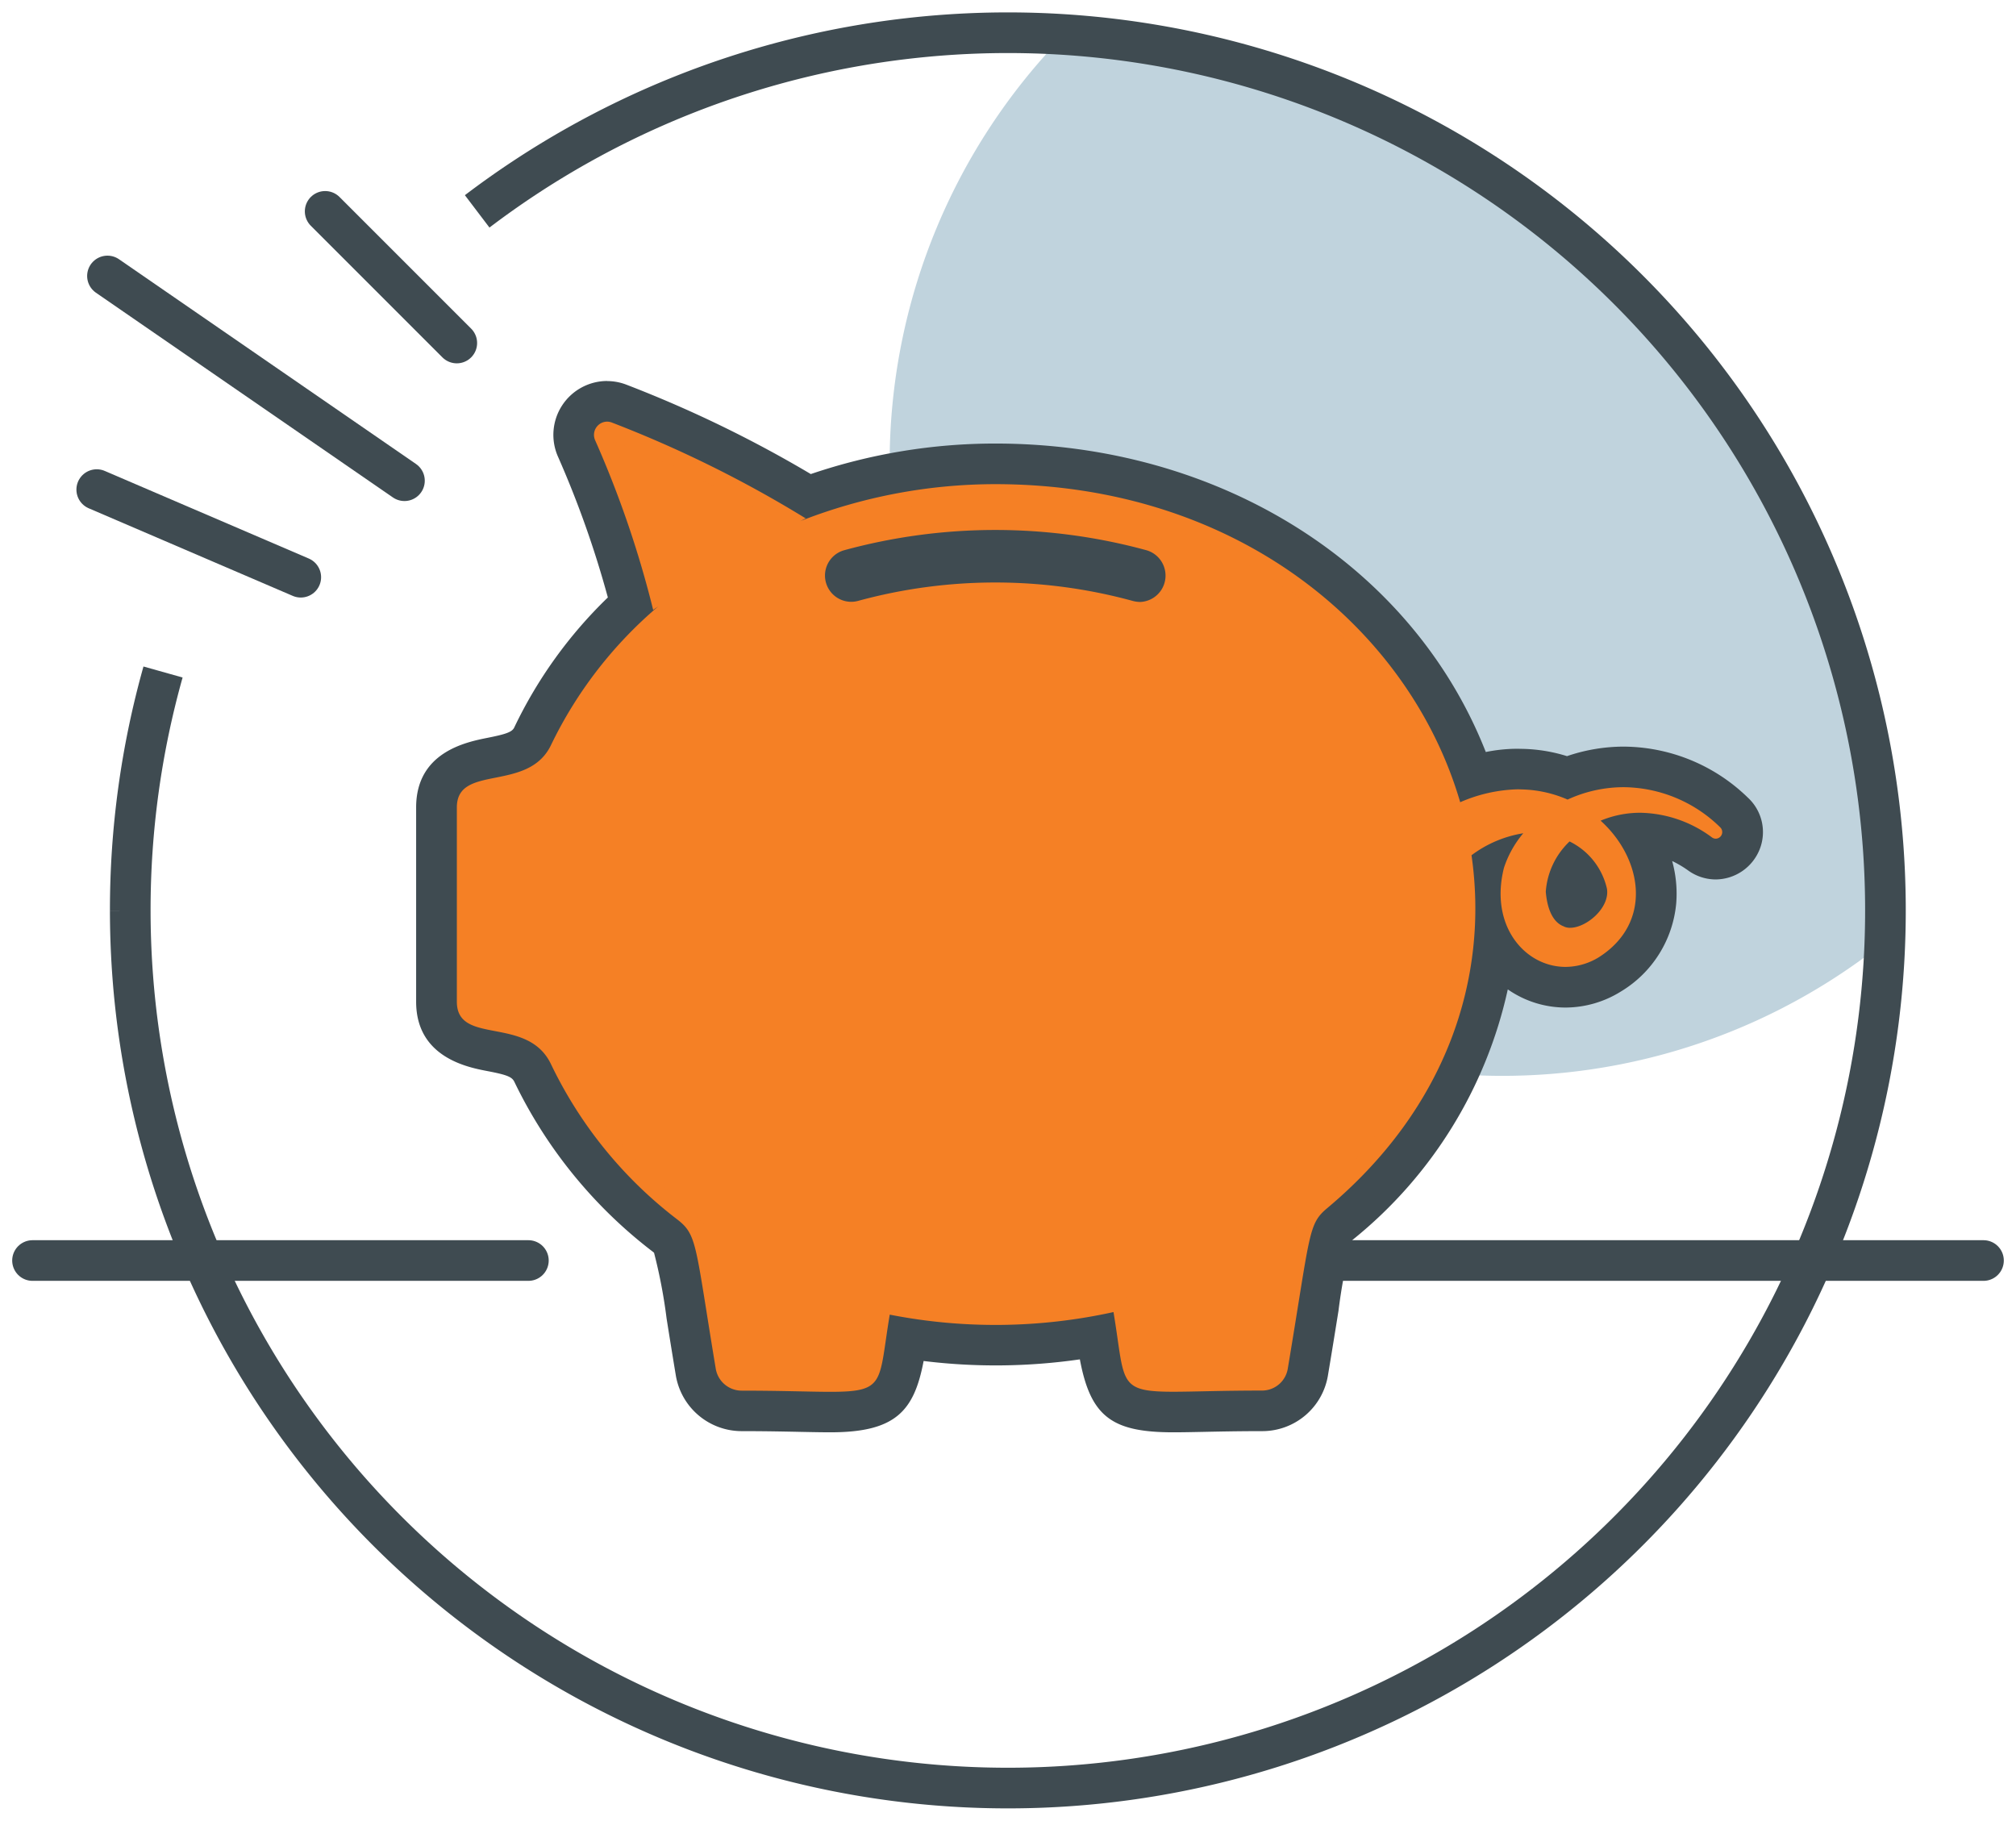 <svg height="112" viewBox="0 0 124 112" width="124" xmlns="http://www.w3.org/2000/svg"><path d="m65.384 2.219a37.682 37.682 0 0 0 50.216 55.962q.067-1.356.069-2.73a53.326 53.326 0 0 0 -50.285-53.232z" fill="#c0d3dd"/><g stroke-miterlimit="10"><path d="m10.028 41.33a54.03 54.03 0 0 0 -2.016 14.67" fill="none" stroke="#3f4b51" stroke-width="2.5"/><path d="m8.012 56a53.979 53.979 0 1 0 21.338-43" fill="none" stroke="#3f4b51" stroke-width="2.5"/><path d="m52.5 77.526h69.5" fill="none" stroke="#3f4b51" stroke-linecap="round" stroke-width="2.5"/><path d="m2 77.526h30.5" fill="none" stroke="#3f4b51" stroke-linecap="round" stroke-width="2.5"/><path d="m20 13 8.096 8.096" fill="none" stroke="#3f4b51" stroke-linecap="round" stroke-width="2.5"/><path d="m6.61 16.973 18.267 12.592" fill="none" stroke="#3f4b51" stroke-linecap="round" stroke-width="2.5"/><path d="m5.95 30.112 12.55 5.388" fill="none" stroke="#3f4b51" stroke-linecap="round" stroke-width="2.5"/><path d="m105.809 50.883a8.33 8.33 0 0 0 -9.385-1.705 7.456 7.456 0 0 0 -2.852-.624 9.1 9.1 0 0 0 -3.759.787c-3.107-10.651-13.687-19.562-28.6-19.562a32.91 32.91 0 0 0 -12.013 2.283c.127-.049.235-.127.364-.175a72.527 72.527 0 0 0 -11.935-5.9.81.81 0 0 0 -1.029 1.077 63.233 63.233 0 0 1 3.567 10.454c.106-.095.239-.162.347-.254a25.987 25.987 0 0 0 -6.624 8.541c-1.392 2.964-5.8 1.147-5.8 3.851v11.95c0 2.732 4.368.812 5.8 3.864a26.351 26.351 0 0 0 7.761 9.52c1.242.961 1.094 1.521 2.366 9.176a1.617 1.617 0 0 0 1.6 1.353c9.367 0 8.153 1.025 9.1-4.675a33.706 33.706 0 0 0 13.763-.158c.981 5.879-.308 4.833 9.13 4.833a1.607 1.607 0 0 0 1.591-1.353c1.406-8.411 1.244-8.877 2.43-9.871 7.351-6.158 9.953-14.171 8.87-21.7a7.2 7.2 0 0 1 3.184-1.343 6.378 6.378 0 0 0 -1.186 2.119c-1.151 4.537 2.716 7.4 5.844 5.5 3.311-2.111 2.706-6.04.1-8.393a6.956 6.956 0 0 1 6.846 1.028.4.4 0 0 0 .52-.623zm-36.154-13.929a32.053 32.053 0 0 0 -16.868 0 1.615 1.615 0 0 1 -.864-3.113 35.311 35.311 0 0 1 18.593 0 1.615 1.615 0 0 1 -.861 3.113zm25.413 17.946c-.002.047 0-.029 0 0zm3.773-.243c.211 1.338-1.692 2.733-2.635 2.331a.09.09 0 0 0 -.05-.026c-.758-.3-1.016-1.308-1.081-2.124a4.715 4.715 0 0 1 1.463-3.09 4.292 4.292 0 0 1 2.303 2.911z" fill="#f58025" stroke="#f58025" stroke-width="2"/></g><path d="m37.342 25.932a.814.814 0 0 1 .285.053 72.556 72.556 0 0 1 11.934 5.9c-.129.048-.237.126-.364.175a32.91 32.91 0 0 1 12.017-2.283c14.912 0 25.492 8.911 28.6 19.562a9.408 9.408 0 0 1 3.5-.793c.085 0 .17 0 .254.006a7.456 7.456 0 0 1 2.852.624 8.25 8.25 0 0 1 3.455-.762 8.579 8.579 0 0 1 5.93 2.467.406.406 0 0 1 -.274.7.4.4 0 0 1 -.234-.079 7.583 7.583 0 0 0 -4.406-1.515 6.308 6.308 0 0 0 -2.44.487c2.6 2.353 3.208 6.282-.1 8.393a3.949 3.949 0 0 1 -2.057.6c-2.5 0-4.691-2.531-3.787-6.1a6.378 6.378 0 0 1 1.186-2.119 7.2 7.2 0 0 0 -3.183 1.352c1.083 7.529-1.519 15.542-8.87 21.7-1.186.994-1.024 1.46-2.43 9.871a1.607 1.607 0 0 1 -1.592 1.353c-2.475 0-4.213.072-5.447.072-3.47 0-2.958-.569-3.682-4.9a33.716 33.716 0 0 1 -13.763.158c-.7 4.193-.225 4.747-3.656 4.747-1.232 0-2.969-.072-5.446-.072a1.617 1.617 0 0 1 -1.6-1.353c-1.272-7.655-1.124-8.215-2.366-9.176a26.351 26.351 0 0 1 -7.758-9.53c-1.436-3.052-5.8-1.132-5.8-3.864v-11.95c0-2.7 4.4-.887 5.8-3.851a25.987 25.987 0 0 1 6.624-8.541c-.108.092-.241.159-.347.254a63.233 63.233 0 0 0 -3.577-10.454.814.814 0 0 1 .74-1.132m15.014 11.081a1.619 1.619 0 0 0 .433-.059 32.067 32.067 0 0 1 16.868 0 1.855 1.855 0 0 0 .484.068 1.623 1.623 0 0 0 .377-3.181 35.3 35.3 0 0 0 -18.593 0 1.616 1.616 0 0 0 .431 3.172m44.225 20.048c.993 0 2.448-1.224 2.262-2.4a4.292 4.292 0 0 0 -2.3-2.909 4.715 4.715 0 0 0 -1.463 3.09c.065.816.323 1.822 1.081 2.124a.09.09 0 0 1 .05.026.943.943 0 0 0 .373.071m-1.512-2.146v-.017.015m-57.728-31.483a3.313 3.313 0 0 0 -3.028 4.639 61.394 61.394 0 0 1 3.074 8.674 27.681 27.681 0 0 0 -5.759 8c-.134.286-.546.415-1.64.633-1.314.262-4.393.876-4.393 4.281v11.95c0 3.428 3.181 4.036 4.379 4.265s1.517.354 1.663.663a28.979 28.979 0 0 0 8.492 10.43c.052.04.085.067.1.085a32.116 32.116 0 0 1 .77 4.034c.153.963.337 2.112.566 3.49a4.107 4.107 0 0 0 4.063 3.443c1.427 0 2.626.025 3.59.045.719.015 1.332.027 1.856.027 4.013 0 5.151-1.306 5.735-4.386a36.233 36.233 0 0 0 9.61-.1c.662 3.537 1.982 4.486 5.756 4.486.526 0 1.14-.012 1.859-.027.964-.02 2.163-.045 3.588-.045a4.091 4.091 0 0 0 4.061-3.458c.262-1.565.471-2.867.644-3.945a34.811 34.811 0 0 1 .81-4.306c.02-.019.054-.05.112-.1a27.255 27.255 0 0 0 9.491-15.36 6.229 6.229 0 0 0 3.559 1.117 6.469 6.469 0 0 0 3.355-.96l.023-.014.023-.014a7.075 7.075 0 0 0 3.4-5.423 7.5 7.5 0 0 0 -.25-2.6 6.477 6.477 0 0 1 1 .592 2.9 2.9 0 0 0 1.682.54 2.934 2.934 0 0 0 2.7-1.851 2.881 2.881 0 0 0 -.721-3.176 11.037 11.037 0 0 0 -7.639-3.142 10.81 10.81 0 0 0 -3.49.586 9.874 9.874 0 0 0 -2.743-.448c-.109 0-.218-.006-.328-.006a9.872 9.872 0 0 0 -1.924.2c-4.501-11.451-16.304-18.972-30.174-18.972a35.22 35.22 0 0 0 -11.343 1.877 74.922 74.922 0 0 0 -11.35-5.5 3.32 3.32 0 0 0 -1.179-.219z" fill="#3f4b51"/></svg>
